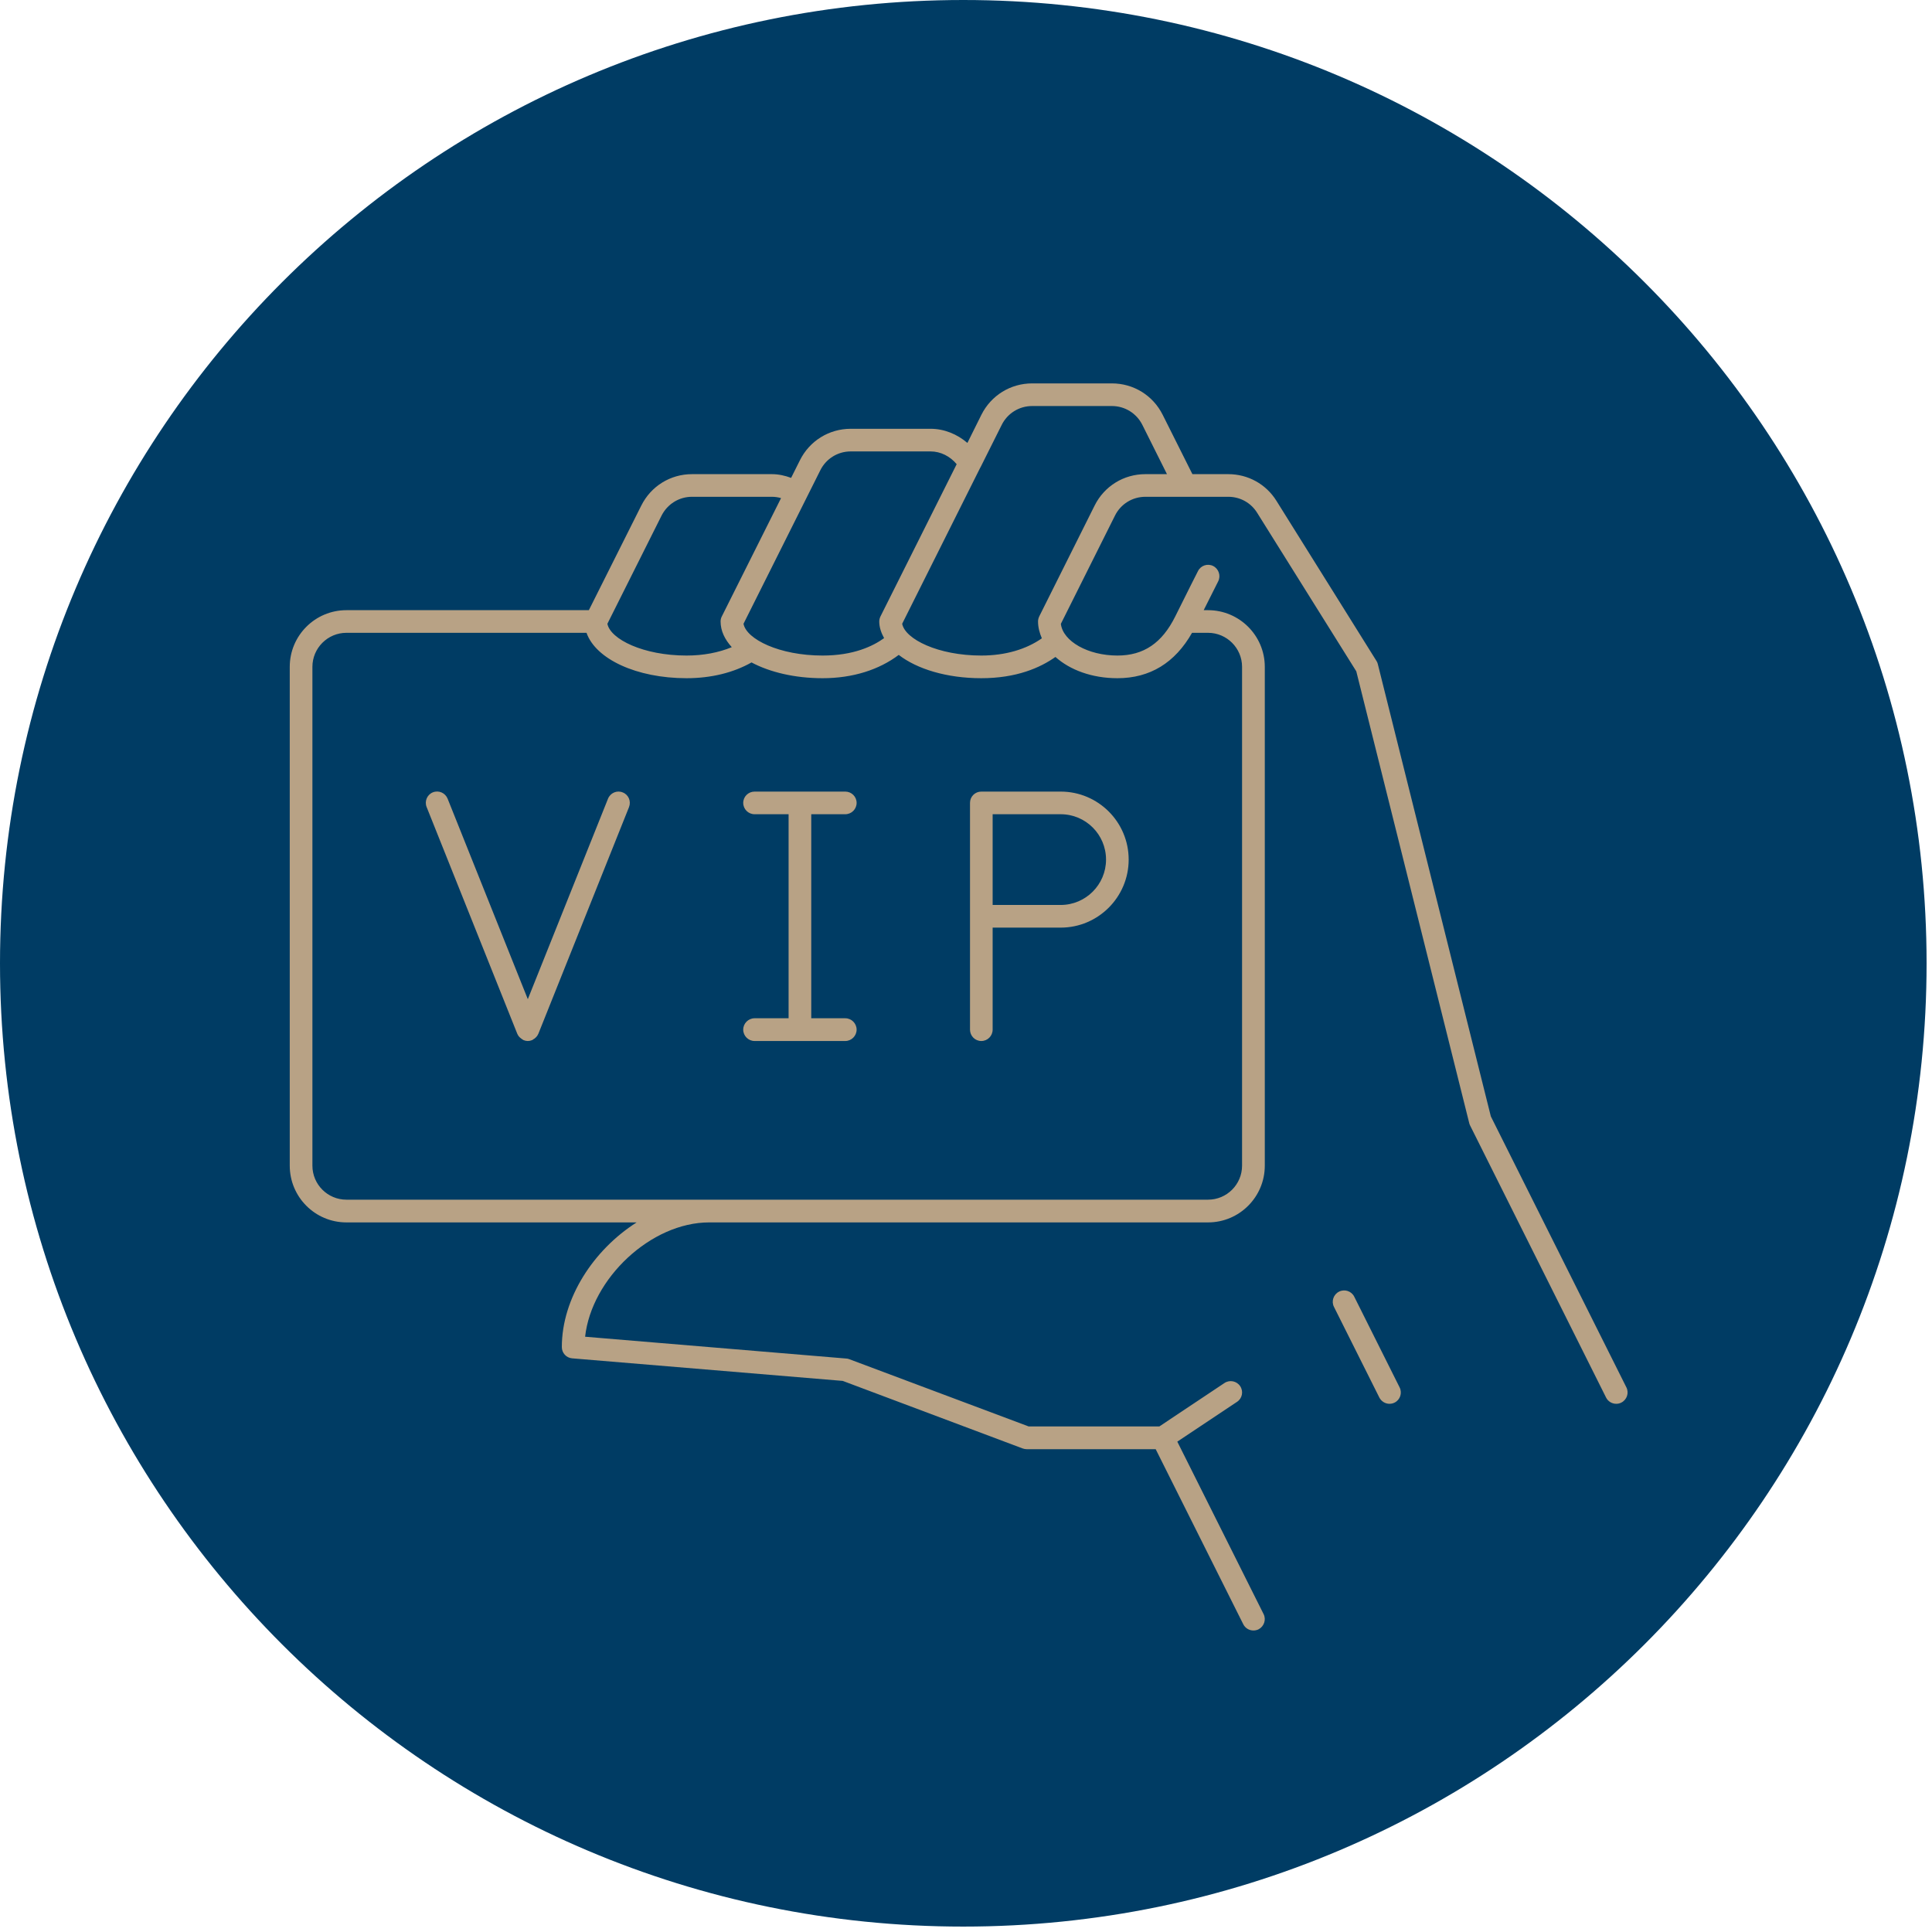 <svg xmlns="http://www.w3.org/2000/svg" xmlns:xlink="http://www.w3.org/1999/xlink" width="108" zoomAndPan="magnify" viewBox="0 0 81 81" height="108" preserveAspectRatio="xMidYMid meet" version="1.0"><defs><clipPath id="4c723b6e48"><path d="M 0 0 L 80.773 0 L 80.773 80.773 L 0 80.773 Z M 0 0 " clip-rule="nonzero"/></clipPath><clipPath id="3635ed8585"><path d="M 40.387 0 C 18.082 0 0 18.082 0 40.387 C 0 62.691 18.082 80.773 40.387 80.773 C 62.691 80.773 80.773 62.691 80.773 40.387 C 80.773 18.082 62.691 0 40.387 0 Z M 40.387 0 " clip-rule="nonzero"/></clipPath><clipPath id="767d0aba90"><path d="M 12.148 16.023 L 68.371 16.023 L 68.371 68.414 L 12.148 68.414 Z M 12.148 16.023 " clip-rule="nonzero"/></clipPath></defs><g clip-path="url(#4c723b6e48)"><g clip-path="url(#3635ed8585)"><path fill="#003c64" d="M 0 0 L 80.773 0 L 80.773 80.773 L 0 80.773 Z M 0 0 " fill-opacity="1" fill-rule="nonzero"/></g></g><g clip-path="url(#767d0aba90)"><path fill="#b8a285" d="M 26.371 33.84 L 22.57 43.344 C 22.57 43.348 22.566 43.348 22.566 43.348 C 22.535 43.426 22.48 43.488 22.41 43.543 C 22.395 43.555 22.379 43.562 22.359 43.574 C 22.344 43.586 22.328 43.602 22.305 43.609 C 22.246 43.633 22.188 43.645 22.129 43.645 C 22.07 43.645 22.012 43.633 21.953 43.609 C 21.93 43.602 21.918 43.586 21.898 43.574 C 21.879 43.562 21.863 43.555 21.848 43.539 C 21.777 43.488 21.723 43.426 21.691 43.348 C 21.691 43.348 21.688 43.344 21.688 43.344 L 17.887 33.836 C 17.789 33.594 17.906 33.316 18.148 33.219 C 18.395 33.121 18.668 33.242 18.766 33.484 L 22.129 41.891 L 25.492 33.484 C 25.59 33.242 25.867 33.121 26.109 33.223 C 26.352 33.316 26.469 33.594 26.371 33.84 Z M 41.141 33.188 L 44.469 33.188 C 46.043 33.188 47.32 34.465 47.32 36.039 C 47.32 37.609 46.043 38.891 44.469 38.891 L 41.617 38.891 L 41.617 43.168 C 41.617 43.43 41.406 43.645 41.141 43.645 C 40.879 43.645 40.668 43.43 40.668 43.168 L 40.668 33.66 C 40.668 33.398 40.879 33.188 41.141 33.188 Z M 41.617 37.941 L 44.469 37.941 C 45.52 37.941 46.371 37.086 46.371 36.039 C 46.371 34.988 45.52 34.137 44.469 34.137 L 41.617 34.137 Z M 35.438 34.137 C 35.699 34.137 35.914 33.926 35.914 33.66 C 35.914 33.398 35.699 33.188 35.438 33.188 L 31.637 33.188 C 31.375 33.188 31.16 33.398 31.16 33.66 C 31.16 33.926 31.375 34.137 31.637 34.137 L 33.062 34.137 L 33.062 42.691 L 31.637 42.691 C 31.375 42.691 31.16 42.906 31.16 43.168 C 31.16 43.43 31.375 43.645 31.637 43.645 L 35.438 43.645 C 35.699 43.645 35.914 43.43 35.914 43.168 C 35.914 42.906 35.699 42.691 35.438 42.691 L 34.012 42.691 L 34.012 34.137 Z M 67.973 58.805 C 67.906 58.84 67.832 58.855 67.762 58.855 C 67.586 58.855 67.418 58.758 67.336 58.594 L 61.633 47.184 C 61.617 47.152 61.605 47.121 61.598 47.086 L 56.863 28.145 L 52.707 21.5 C 52.445 21.078 51.992 20.828 51.496 20.828 L 48.023 20.828 C 47.48 20.828 46.988 21.129 46.746 21.617 L 44.477 26.156 C 44.566 26.887 45.613 27.484 46.848 27.484 C 47.949 27.484 48.719 26.961 49.273 25.844 C 49.777 24.824 50.227 23.941 50.227 23.941 C 50.344 23.707 50.629 23.613 50.863 23.73 C 51.098 23.852 51.191 24.137 51.074 24.371 C 51.074 24.371 50.816 24.883 50.465 25.582 L 50.648 25.582 C 51.961 25.582 53.027 26.648 53.027 27.957 L 53.027 48.871 C 53.027 50.184 51.961 51.25 50.648 51.25 L 29.734 51.25 C 27.289 51.25 24.801 53.602 24.531 56.043 L 35.477 56.957 C 35.52 56.957 35.566 56.969 35.605 56.984 L 43.129 59.805 L 48.605 59.805 L 51.336 57.984 C 51.551 57.84 51.848 57.895 51.996 58.117 C 52.141 58.336 52.082 58.629 51.863 58.773 L 49.359 60.441 L 52.977 67.672 C 53.094 67.906 52.996 68.191 52.762 68.312 C 52.695 68.344 52.621 68.359 52.551 68.359 C 52.375 68.359 52.211 68.266 52.125 68.098 L 48.453 60.758 L 43.043 60.758 C 42.988 60.758 42.93 60.746 42.875 60.727 L 35.332 57.895 L 23.988 56.949 C 23.746 56.93 23.555 56.727 23.555 56.477 C 23.555 54.422 24.891 52.395 26.691 51.25 L 14.523 51.25 C 13.211 51.25 12.148 50.184 12.148 48.871 L 12.148 27.957 C 12.148 26.648 13.211 25.582 14.523 25.582 L 24.688 25.582 L 26.887 21.195 C 27.293 20.383 28.105 19.879 29.012 19.879 L 32.359 19.879 C 32.645 19.879 32.914 19.941 33.168 20.035 L 33.539 19.293 C 33.945 18.48 34.762 17.977 35.668 17.977 L 39.012 17.977 C 39.59 17.977 40.129 18.203 40.559 18.57 L 41.145 17.391 C 41.551 16.578 42.367 16.074 43.273 16.074 L 46.617 16.074 C 47.523 16.074 48.34 16.578 48.746 17.391 L 49.992 19.879 L 51.496 19.879 C 52.32 19.879 53.074 20.293 53.512 20.992 L 57.707 27.707 C 57.734 27.746 57.754 27.793 57.766 27.844 L 62.504 46.805 L 68.188 58.168 C 68.305 58.402 68.207 58.688 67.973 58.805 Z M 31.172 26.152 C 31.293 26.797 32.672 27.484 34.488 27.484 C 35.781 27.484 36.594 27.094 37.066 26.754 C 36.945 26.531 36.863 26.301 36.863 26.055 C 36.863 25.984 36.883 25.91 36.914 25.844 L 40.109 19.461 C 39.836 19.133 39.441 18.926 39.012 18.926 L 35.668 18.926 C 35.125 18.926 34.633 19.23 34.391 19.719 Z M 25.465 26.152 C 25.59 26.797 26.969 27.484 28.785 27.484 C 29.492 27.484 30.133 27.359 30.68 27.133 C 30.387 26.809 30.211 26.449 30.211 26.055 C 30.211 25.984 30.227 25.91 30.262 25.844 L 32.746 20.883 C 32.621 20.848 32.492 20.828 32.359 20.828 L 29.012 20.828 C 28.469 20.828 27.98 21.133 27.734 21.621 Z M 44.25 27.543 C 43.609 27.996 42.617 28.434 41.141 28.434 C 39.695 28.434 38.449 28.051 37.68 27.457 C 36.859 28.078 35.758 28.434 34.488 28.434 C 33.316 28.434 32.273 28.18 31.508 27.773 C 30.754 28.199 29.824 28.434 28.785 28.434 C 26.68 28.434 24.977 27.629 24.59 26.531 L 14.523 26.531 C 13.738 26.531 13.098 27.172 13.098 27.957 L 13.098 48.871 C 13.098 49.66 13.738 50.297 14.523 50.297 L 50.648 50.297 C 51.434 50.297 52.074 49.66 52.074 48.871 L 52.074 27.957 C 52.074 27.172 51.434 26.531 50.648 26.531 L 49.977 26.531 C 49.262 27.789 48.215 28.434 46.848 28.434 C 45.777 28.434 44.855 28.086 44.25 27.543 Z M 48.926 19.879 L 47.895 17.816 C 47.652 17.328 47.16 17.023 46.617 17.023 L 43.273 17.023 C 42.73 17.023 42.238 17.328 41.996 17.816 L 41.105 19.598 C 41.105 19.598 41.102 19.598 41.102 19.598 L 37.824 26.152 C 37.949 26.797 39.328 27.484 41.141 27.484 C 42.148 27.484 43.023 27.223 43.68 26.762 C 43.586 26.539 43.52 26.305 43.52 26.055 C 43.52 25.984 43.539 25.91 43.57 25.844 L 45.895 21.191 C 46.301 20.379 47.117 19.879 48.02 19.879 Z M 56.777 54.363 C 56.66 54.129 56.375 54.035 56.141 54.152 C 55.906 54.27 55.809 54.555 55.926 54.789 L 57.828 58.59 C 57.914 58.758 58.082 58.855 58.254 58.855 C 58.324 58.855 58.398 58.84 58.469 58.805 C 58.703 58.688 58.797 58.402 58.68 58.168 Z M 56.777 54.363 " fill-opacity="1" fill-rule="nonzero"/></g></svg>